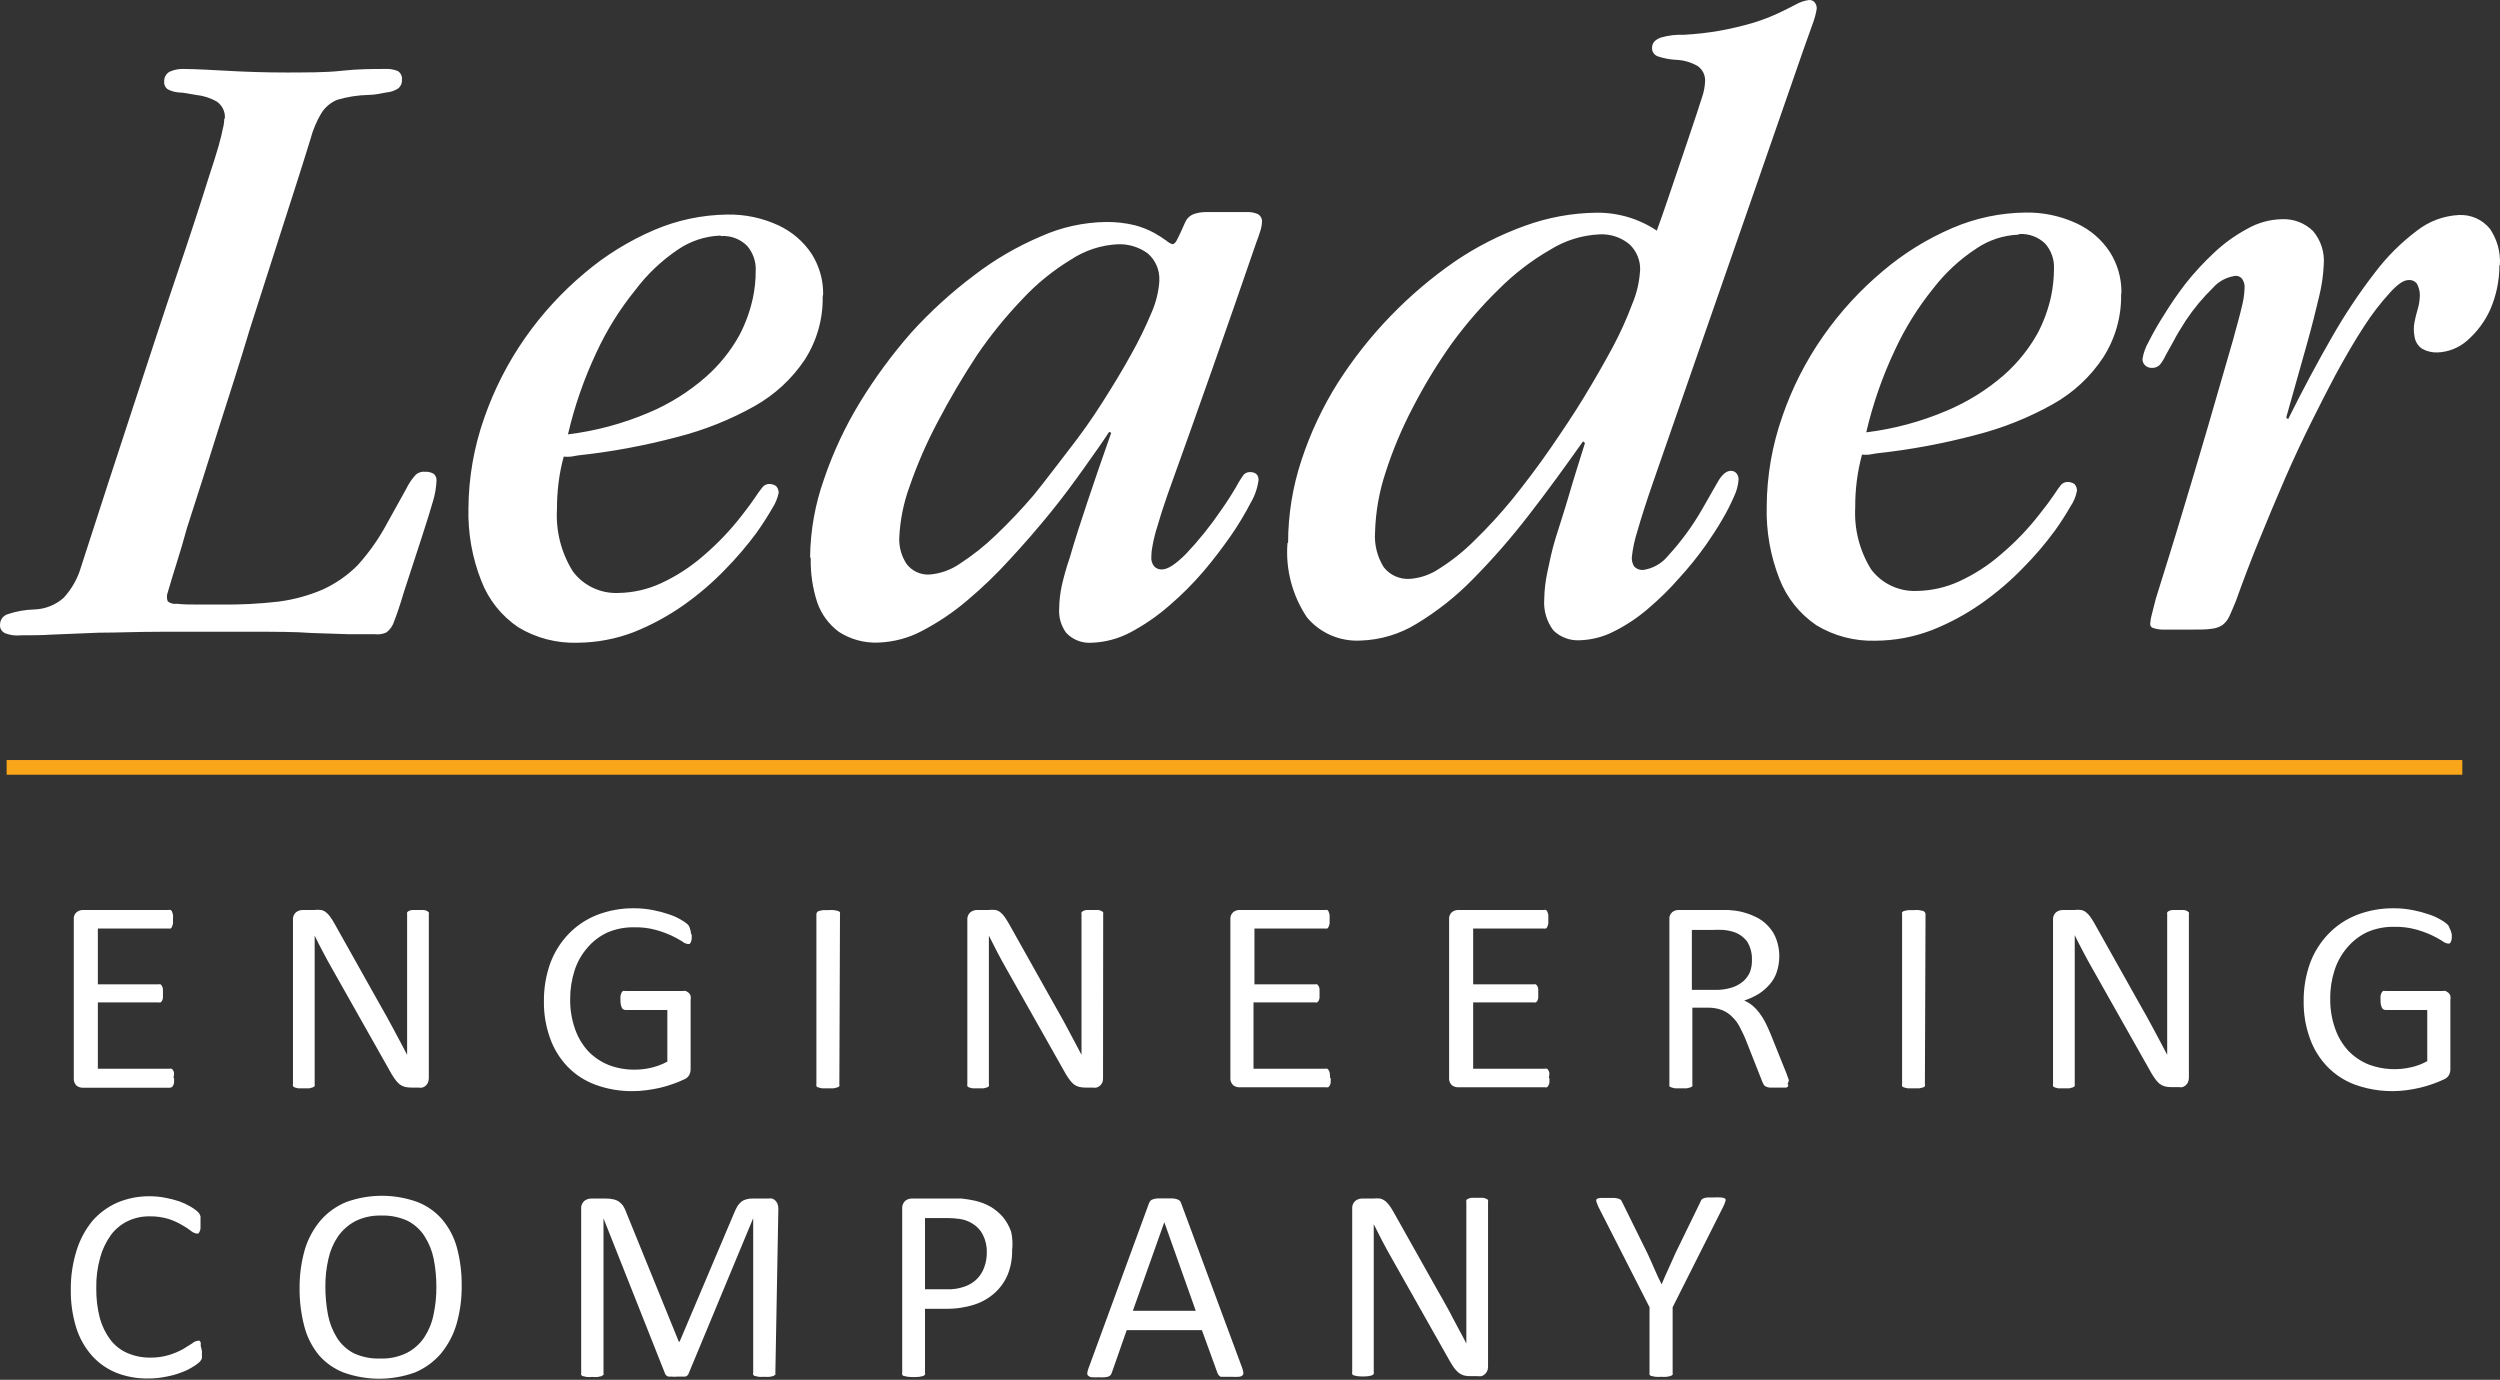 <?xml version="1.0" encoding="UTF-8"?> <svg xmlns="http://www.w3.org/2000/svg" width="520" height="287" viewBox="0 0 520 287" fill="none"><rect x="0" y="0" width="520" height="287" fill="#333333" stroke="none"/><path fill-rule="evenodd" clip-rule="evenodd" d="M519.977 55.11C520.139 52.474 519.428 49.857 517.95 47.651C517.183 46.679 516.186 45.904 515.047 45.395C513.907 44.885 512.659 44.655 511.409 44.726C508.262 44.894 505.245 46.017 502.775 47.941C499.467 50.421 496.528 53.342 494.043 56.621C490.755 60.871 487.771 65.34 485.114 69.996C482.106 75.205 479.042 80.938 475.924 87.197L475.532 86.843C477.135 81.12 478.541 76.169 479.718 71.99C480.896 67.81 481.746 64.37 482.4 61.573C482.942 59.38 483.259 57.14 483.348 54.885C483.524 52.417 482.728 49.977 481.124 48.069C480.272 47.228 479.249 46.574 478.122 46.147C476.995 45.72 475.79 45.532 474.584 45.594C472.024 45.658 469.525 46.367 467.323 47.651C464.818 49.004 462.508 50.68 460.455 52.635C458.321 54.63 456.343 56.779 454.536 59.065C452.953 61.132 451.479 63.279 450.121 65.495C448.931 67.346 447.84 69.256 446.85 71.218C446.243 72.285 445.834 73.45 445.64 74.658C445.628 74.909 445.671 75.16 445.767 75.393C445.863 75.626 446.009 75.836 446.196 76.008C446.39 76.183 446.616 76.319 446.863 76.407C447.11 76.495 447.373 76.534 447.635 76.523C447.941 76.535 448.246 76.481 448.529 76.364C448.812 76.247 449.065 76.071 449.27 75.848C449.749 75.259 450.145 74.611 450.448 73.919L452.116 70.929C452.704 69.739 453.587 68.357 454.634 66.685C456.271 64.223 458.167 61.939 460.292 59.869C461.464 58.528 463.09 57.648 464.87 57.393C465.177 57.355 465.488 57.404 465.766 57.535C466.045 57.666 466.279 57.874 466.44 58.133C466.79 58.69 466.94 59.346 466.865 59.997C466.826 61.08 466.684 62.156 466.44 63.212C466.113 64.531 465.819 65.849 465.426 67.199C465.034 68.549 464.74 69.771 464.445 70.8C462.766 76.651 461.044 82.599 459.278 88.644C457.512 94.688 455.713 100.732 453.882 106.777C452.083 112.821 450.219 118.705 448.42 124.492C448.126 125.713 447.831 126.742 447.602 127.707C447.406 128.367 447.285 129.046 447.243 129.732C447.22 129.931 447.27 130.13 447.384 130.295C447.498 130.461 447.668 130.58 447.864 130.633C448.676 130.891 449.53 131 450.382 130.954C451.658 130.954 453.489 130.954 455.844 130.954C457.577 130.954 458.951 130.954 459.965 130.793C460.78 130.72 461.565 130.456 462.254 130.022C462.874 129.544 463.367 128.926 463.693 128.221C464.053 127.45 464.511 126.357 465.067 125.006C466.538 120.891 468.141 116.647 469.907 112.339C471.673 108.031 473.439 103.755 475.303 99.478C477.167 95.203 478.966 91.409 480.765 87.776C482.563 84.143 484.199 80.992 485.703 78.13C487.796 74.272 489.791 70.832 491.753 67.842C493.338 65.372 495.132 63.038 497.117 60.865C498.687 59.129 499.962 58.261 500.911 58.261C501.25 58.216 501.596 58.261 501.912 58.391C502.228 58.521 502.503 58.731 502.709 59.001C503.119 59.74 503.333 60.57 503.331 61.412C503.311 62.403 503.157 63.387 502.873 64.338C502.611 65.238 502.382 66.106 502.219 66.974C502.026 67.962 502.026 68.976 502.219 69.964C502.281 70.477 502.453 70.972 502.724 71.415C502.994 71.859 503.357 72.24 503.789 72.536C504.782 73.094 505.916 73.361 507.059 73.308C509.312 73.205 511.46 72.342 513.142 70.864C515.194 69.084 516.834 66.891 517.95 64.434C519.226 61.508 519.882 58.358 519.879 55.175L519.977 55.11ZM420.033 48.68C421.027 48.623 422.022 48.774 422.952 49.123C423.882 49.472 424.726 50.012 425.429 50.706C426.681 52.153 427.325 54.016 427.227 55.914C427.221 57.87 427.013 59.819 426.606 61.733C426.022 64.372 425.088 66.923 423.826 69.321C422 72.595 419.622 75.541 416.795 78.034C413.28 81.087 409.295 83.572 404.988 85.396C399.634 87.688 393.973 89.215 388.178 89.93C389.546 84.039 391.541 78.305 394.131 72.826C396.255 68.232 398.946 63.913 402.143 59.965C404.625 56.736 407.643 53.943 411.071 51.702C413.645 49.945 416.673 48.941 419.804 48.809L420.033 48.68ZM441.258 60.769C441.274 57.789 440.423 54.866 438.805 52.345C437.117 49.795 434.738 47.757 431.937 46.462C428.597 44.909 424.936 44.139 421.243 44.211C416.027 44.278 410.879 45.371 406.1 47.426C400.838 49.68 395.953 52.704 391.612 56.396C386.924 60.328 382.779 64.847 379.283 69.835C375.662 74.992 372.789 80.619 370.747 86.554C368.618 92.594 367.514 98.937 367.476 105.33C367.337 110.479 368.237 115.604 370.125 120.409C371.633 124.315 374.314 127.679 377.811 130.054C381.502 132.285 385.777 133.403 390.108 133.269C394.103 133.247 398.06 132.506 401.783 131.083C405.478 129.625 408.98 127.736 412.216 125.456C415.325 123.265 418.216 120.789 420.85 118.062C423.221 115.674 425.407 113.117 427.391 110.41C428.572 108.775 429.663 107.079 430.661 105.33C431.327 104.359 431.783 103.265 432.002 102.115C432.019 101.851 431.981 101.588 431.891 101.339C431.801 101.09 431.661 100.862 431.479 100.668C431.045 100.382 430.53 100.236 430.007 100.25C429.741 100.254 429.48 100.316 429.242 100.433C429.004 100.55 428.796 100.718 428.634 100.925C428.241 101.408 427.751 102.147 427.097 103.112C426.443 104.076 425.56 105.266 424.382 106.745C421.969 109.888 419.216 112.767 416.173 115.329C413.574 117.595 410.655 119.479 407.507 120.923C404.77 122.18 401.795 122.859 398.775 122.916C396.915 123.004 395.063 122.636 393.384 121.845C391.706 121.053 390.254 119.864 389.159 118.383C386.781 114.516 385.641 110.035 385.889 105.523C385.859 101.823 386.332 98.136 387.295 94.559C387.796 94.608 388.299 94.608 388.8 94.559L390.304 94.302C397.273 93.553 404.173 92.274 410.941 90.476C416.571 89.046 421.982 86.883 427.031 84.046C431.23 81.691 434.795 78.384 437.431 74.401C439.958 70.482 441.265 65.923 441.192 61.283L441.258 60.769ZM341.117 56.493C340.958 58.803 340.417 61.073 339.514 63.212C338.347 66.332 336.971 69.371 335.393 72.311C333.66 75.526 331.632 79.063 329.441 82.664C327.25 86.264 324.895 89.769 322.475 93.273C320.055 96.778 317.21 100.572 314.528 103.883C312.07 106.891 309.439 109.757 306.646 112.467C304.446 114.671 301.999 116.623 299.353 118.287C297.533 119.522 295.41 120.255 293.205 120.409C292.17 120.468 291.137 120.276 290.196 119.85C289.255 119.424 288.435 118.777 287.808 117.965C286.46 115.796 285.831 113.268 286.01 110.731C286.128 106.491 286.866 102.29 288.201 98.257C289.714 93.547 291.64 88.975 293.957 84.593C296.328 79.996 299.028 75.569 302.035 71.347C304.981 67.324 308.263 63.549 311.846 60.062C314.994 56.921 318.545 54.197 322.41 51.96C325.5 50.024 329.051 48.916 332.712 48.745C334.989 48.628 337.225 49.376 338.958 50.834C339.68 51.526 340.248 52.357 340.625 53.276C341.002 54.195 341.181 55.181 341.149 56.171L341.117 56.493ZM267.793 112.982C267.37 118.425 268.796 123.853 271.849 128.414C273.19 130.025 274.899 131.301 276.837 132.139C278.775 132.977 280.887 133.353 283.001 133.237C287.114 133.105 291.12 131.908 294.611 129.765C298.887 127.19 302.81 124.089 306.286 120.537C310.428 116.348 314.305 111.913 317.896 107.259C321.723 102.34 325.484 97.164 329.278 91.794L329.67 92.148C328.493 95.974 327.348 99.511 326.4 102.79C325.451 106.069 324.405 109.22 323.587 111.857C322.769 114.493 322.312 116.84 321.854 118.994C321.451 120.866 321.232 122.772 321.2 124.685C321.031 126.982 321.703 129.263 323.096 131.115C323.816 131.825 324.681 132.375 325.634 132.73C326.587 133.085 327.606 133.236 328.623 133.173C331.089 133.093 333.504 132.467 335.688 131.34C338.231 130.069 340.604 128.492 342.752 126.646C345.094 124.668 347.281 122.519 349.293 120.216C351.276 118.046 353.122 115.759 354.82 113.368C356.095 111.535 357.273 109.735 358.286 107.966C359.191 106.43 359.999 104.841 360.707 103.208C361.213 102.134 361.523 100.98 361.622 99.8C361.644 99.355 361.517 98.915 361.263 98.546C361.125 98.349 360.938 98.19 360.721 98.084C360.504 97.977 360.263 97.926 360.02 97.935C359.071 97.935 358.156 98.739 357.305 100.218L354.035 105.941C352.048 109.401 349.679 112.636 346.971 115.586C345.702 117.176 343.867 118.233 341.836 118.544C341.489 118.579 341.138 118.536 340.809 118.419C340.481 118.303 340.183 118.114 339.939 117.869C339.561 117.297 339.378 116.621 339.416 115.94C339.609 114.106 339.993 112.296 340.561 110.538C341.346 107.773 342.425 104.398 343.831 100.347C347.232 90.508 350.699 80.531 354.231 70.414C357.763 60.297 361.284 50.181 364.795 40.064L375.097 10.389C375.881 8.138 376.568 6.273 377.092 4.794C377.45 3.836 377.713 2.845 377.876 1.837C377.907 1.35 377.756 0.87 377.451 0.486C377.308 0.32 377.126 0.19 376.921 0.106C376.717 0.023 376.495 -0.013 376.274 0.004C375.304 0.133 374.371 0.45 373.527 0.936C372.382 1.547 371.303 2.062 370.256 2.576C368.399 3.461 366.474 4.203 364.5 4.794C362.241 5.447 359.948 5.983 357.632 6.402C355.188 6.825 352.72 7.104 350.241 7.238C348.617 7.169 346.993 7.365 345.434 7.817C344.256 8.267 343.668 8.91 343.635 9.842C343.592 10.233 343.681 10.627 343.888 10.964C344.095 11.301 344.408 11.562 344.78 11.707C346.025 12.129 347.323 12.378 348.639 12.446C350.232 12.504 351.785 12.958 353.152 13.764C353.661 14.13 354.066 14.617 354.329 15.18C354.592 15.742 354.705 16.362 354.656 16.98C354.605 18.075 354.396 19.157 354.035 20.195C353.675 21.352 353.283 22.574 352.858 23.828C351.549 27.718 350.241 31.672 348.868 35.659C347.494 39.646 346.153 43.793 344.616 47.973C340.898 45.484 336.49 44.181 331.992 44.243C326.955 44.312 321.967 45.226 317.242 46.944C312.068 48.799 307.155 51.295 302.623 54.371C292.876 61.122 284.594 69.712 278.259 79.641C275.091 84.681 272.554 90.079 270.704 95.717C268.877 101.241 267.939 107.012 267.924 112.821L267.793 112.982ZM241.139 58.551C240.973 60.767 240.432 62.94 239.537 64.981C238.288 67.988 236.857 70.919 235.252 73.758C233.486 76.973 231.524 80.188 229.3 83.692C227.076 87.197 224.852 90.316 222.497 93.338C220.143 96.36 217.625 99.768 215.008 102.983C212.53 105.891 209.899 108.671 207.126 111.31C204.833 113.528 202.324 115.52 199.637 117.258C197.757 118.56 195.553 119.337 193.26 119.508C192.358 119.544 191.461 119.364 190.647 118.983C189.832 118.602 189.123 118.032 188.583 117.322C187.512 115.71 186.975 113.812 187.046 111.889C187.207 108.222 187.935 104.601 189.204 101.15C190.777 96.597 192.702 92.169 194.96 87.904C197.488 83.066 200.26 78.355 203.267 73.79C206.078 69.674 209.228 65.792 212.686 62.184C215.635 59.02 219.013 56.272 222.726 54.017C225.636 52.084 229.03 50.971 232.538 50.802C234.757 50.729 236.936 51.397 238.719 52.699C239.519 53.39 240.152 54.248 240.571 55.21C240.99 56.173 241.184 57.215 241.139 58.261V58.551ZM168.633 116.197C168.571 119.271 169.024 122.334 169.974 125.263C170.808 127.705 172.369 129.845 174.455 131.404C176.881 132.987 179.754 133.775 182.663 133.655C185.818 133.551 188.906 132.737 191.69 131.276C195.037 129.537 198.174 127.434 201.043 125.006C204.263 122.31 207.29 119.399 210.102 116.293C213.079 113.078 215.858 109.863 218.475 106.648C221.091 103.433 223.446 100.218 225.506 97.324C227.567 94.431 229.365 91.891 230.706 89.833L231.131 90.026C229.3 95.202 227.665 99.961 226.226 104.269C224.787 108.577 223.511 112.5 222.497 116.036C221.85 117.914 221.304 119.824 220.862 121.759C220.516 123.355 220.329 124.981 220.306 126.614C220.19 128.388 220.698 130.148 221.745 131.597C222.417 132.325 223.25 132.893 224.18 133.255C225.11 133.617 226.112 133.765 227.109 133.687C229.937 133.58 232.702 132.832 235.187 131.501C238.063 129.963 240.751 128.108 243.199 125.971C245.773 123.768 248.168 121.371 250.362 118.801C252.389 116.422 254.254 113.946 255.987 111.471C257.519 109.267 258.906 106.969 260.14 104.591C261 103.138 261.556 101.531 261.776 99.864C261.776 98.739 261.154 98.192 259.977 98.192C259.693 98.188 259.413 98.253 259.162 98.382C258.91 98.512 258.696 98.701 258.538 98.932C257.97 99.745 257.456 100.593 257.001 101.472C256.314 102.661 255.333 104.205 253.959 106.166C251.78 109.376 249.341 112.408 246.666 115.232C244.54 117.354 242.905 118.447 241.662 118.447C241.372 118.456 241.083 118.407 240.813 118.302C240.543 118.197 240.298 118.038 240.092 117.837C239.635 117.274 239.413 116.561 239.471 115.843C239.479 115.044 239.567 114.247 239.733 113.464C239.979 112.104 240.318 110.761 240.747 109.445C241.237 107.709 241.924 105.523 242.872 102.822C245.979 94.174 249.119 85.397 252.226 76.555C255.333 67.713 258.374 59.001 261.318 50.416C261.612 49.645 261.906 48.873 262.135 48.069C262.34 47.456 262.461 46.818 262.495 46.172C262.524 45.837 262.453 45.499 262.29 45.203C262.128 44.906 261.881 44.662 261.579 44.501C260.855 44.205 260.073 44.073 259.29 44.115H250.689C249.756 44.118 248.833 44.304 247.974 44.661C247.286 45.024 246.752 45.617 246.47 46.333L245.62 48.23C245.292 48.905 245.031 49.484 244.737 50.031C244.442 50.577 244.148 50.77 243.886 50.802C243.412 50.649 242.977 50.397 242.611 50.063C241.803 49.48 240.962 48.944 240.092 48.455C238.812 47.759 237.45 47.219 236.037 46.848C234.079 46.375 232.068 46.149 230.052 46.172C225.377 46.239 220.767 47.257 216.513 49.163C211.548 51.271 206.877 53.994 202.613 57.264C197.878 60.824 193.498 64.818 189.531 69.192C185.58 73.701 182.024 78.53 178.902 83.628C175.805 88.7 173.283 94.091 171.38 99.704C169.547 104.875 168.575 110.303 168.502 115.779L168.633 116.197ZM149.992 49.098C150.986 49.035 151.983 49.183 152.915 49.532C153.846 49.882 154.689 50.425 155.388 51.124C156.641 52.571 157.284 54.434 157.187 56.332C157.196 58.288 156.988 60.24 156.565 62.151C155.982 64.79 155.047 67.341 153.785 69.739C151.97 73.02 149.591 75.968 146.754 78.452C143.257 81.512 139.282 83.998 134.98 85.814C129.614 88.106 123.943 89.632 118.137 90.348C119.505 84.457 121.5 78.724 124.09 73.243C126.214 68.65 128.905 64.331 132.102 60.383C134.573 57.081 137.591 54.212 141.031 51.895C143.614 50.133 146.654 49.13 149.795 49.002L149.992 49.098ZM171.217 61.187C171.243 58.21 170.403 55.287 168.797 52.763C167.099 50.22 164.723 48.185 161.929 46.88C158.578 45.324 154.906 44.553 151.202 44.629C145.987 44.701 140.839 45.794 136.06 47.844C130.797 50.098 125.912 53.122 121.571 56.814C116.883 60.746 112.738 65.264 109.242 70.254C105.632 75.416 102.76 81.041 100.706 86.972C98.578 93.012 97.473 99.355 97.436 105.748C97.307 110.899 98.218 116.024 100.117 120.827C101.614 124.739 104.297 128.106 107.803 130.472C111.492 132.707 115.769 133.825 120.1 133.687C124.094 133.661 128.051 132.92 131.775 131.501C135.456 130.035 138.947 128.147 142.175 125.874C145.284 123.683 148.175 121.207 150.809 118.48C153.169 116.083 155.355 113.526 157.35 110.828C158.691 108.931 159.77 107.227 160.621 105.748C161.257 104.763 161.711 103.674 161.962 102.533C161.972 102.267 161.928 102.003 161.832 101.754C161.737 101.506 161.592 101.279 161.405 101.086C160.973 100.796 160.457 100.649 159.934 100.668C159.674 100.676 159.418 100.741 159.186 100.858C158.955 100.975 158.752 101.14 158.593 101.343C158.03 102.044 157.506 102.773 157.023 103.529C156.402 104.462 155.486 105.684 154.341 107.163C151.919 110.299 149.168 113.176 146.133 115.747C143.517 118.008 140.588 119.891 137.433 121.341C134.696 122.598 131.721 123.277 128.701 123.334C126.846 123.426 124.997 123.059 123.323 122.267C121.649 121.475 120.204 120.283 119.119 118.801C116.728 114.939 115.588 110.454 115.848 105.941C115.841 104.103 115.95 102.267 116.175 100.443C116.402 98.598 116.762 96.772 117.254 94.977C117.755 95.024 118.259 95.024 118.759 94.977L120.263 94.72C127.222 93.972 134.11 92.692 140.867 90.894C146.498 89.464 151.909 87.301 156.958 84.464C161.159 82.101 164.734 78.796 167.39 74.819C169.907 70.897 171.203 66.338 171.119 61.701L171.217 61.187ZM46.645 24.76C46.632 25.434 46.533 26.104 46.351 26.753C46.188 27.622 45.893 28.875 45.435 30.483C44.978 32.09 44.291 34.212 43.408 36.913C41.74 42.25 39.581 48.905 36.867 56.879C34.152 64.852 31.209 73.951 27.84 84.175C24.472 94.399 20.809 105.684 16.852 117.933C16.163 120.323 14.921 122.524 13.222 124.363C11.518 125.864 9.327 126.719 7.04 126.775C5.202 126.827 3.383 127.152 1.644 127.739C1.167 127.879 0.749 128.168 0.454 128.563C0.159 128.957 0.002 129.436 0.009 129.925C-0.029 130.299 0.055 130.675 0.249 130.999C0.443 131.323 0.737 131.577 1.088 131.726C2.128 132.123 3.25 132.266 4.359 132.144C6.255 132.144 8.545 132.144 11.128 131.983L20.613 131.597C24.276 131.597 28.691 131.404 33.694 131.404C41.086 131.404 47.267 131.404 52.303 131.404C57.34 131.404 61.461 131.404 64.731 131.661L72.711 131.919C74.771 131.919 76.537 131.919 77.976 131.919C78.804 132.019 79.644 131.885 80.397 131.533C81.166 130.934 81.727 130.113 81.999 129.186C82.49 127.932 83.176 125.971 83.994 123.206C85.531 118.544 86.774 114.654 87.788 111.567C88.802 108.481 89.554 106.005 90.077 104.205C90.488 102.823 90.729 101.398 90.796 99.961C90.815 99.696 90.771 99.431 90.669 99.186C90.567 98.941 90.409 98.722 90.208 98.546C89.662 98.24 89.037 98.095 88.409 98.128C88.07 98.093 87.726 98.126 87.4 98.226C87.074 98.325 86.772 98.489 86.512 98.707C85.689 99.599 85.006 100.607 84.485 101.697L80.593 108.706C78.897 111.919 76.799 114.911 74.346 117.612C72.261 119.695 69.814 121.394 67.118 122.627C64.19 123.883 61.096 124.727 57.928 125.135C53.978 125.59 50.002 125.794 46.024 125.746H41.413C39.843 125.746 38.142 125.746 36.801 125.585C36.468 125.635 36.129 125.618 35.803 125.535C35.477 125.452 35.171 125.305 34.905 125.103C34.653 124.483 34.653 123.793 34.905 123.174C35.428 121.373 36.049 119.316 36.769 117.033C37.488 114.75 38.208 112.339 38.895 109.799C41.075 103.069 43.255 96.221 45.435 89.254C47.659 82.278 49.916 75.333 51.976 68.421L58.517 48.005C60.643 41.382 62.671 35.145 64.568 28.972C65.061 27.077 65.82 25.259 66.824 23.57C67.591 22.326 68.734 21.348 70.095 20.773C72.208 20.146 74.396 19.8 76.603 19.745C78.075 19.745 79.35 19.391 80.364 19.23C81.224 19.157 82.054 18.881 82.784 18.426C83.061 18.209 83.28 17.928 83.422 17.609C83.565 17.29 83.626 16.942 83.602 16.594C83.65 16.237 83.592 15.874 83.436 15.549C83.279 15.224 83.03 14.95 82.719 14.761C81.859 14.418 80.93 14.275 80.004 14.343C77.486 14.343 74.444 14.343 70.978 14.729C67.511 15.115 63.717 15.051 59.793 15.083C54.887 15.083 50.766 14.922 47.332 14.729C43.898 14.536 40.791 14.375 38.339 14.343C37.281 14.289 36.226 14.487 35.264 14.922C34.908 15.127 34.616 15.425 34.42 15.782C34.224 16.139 34.132 16.542 34.152 16.948C34.12 17.262 34.173 17.578 34.305 17.866C34.437 18.154 34.644 18.403 34.905 18.587C35.616 18.95 36.395 19.169 37.194 19.23C38.142 19.23 39.352 19.52 40.759 19.745C42.267 19.895 43.727 20.355 45.043 21.095C45.612 21.477 46.072 21.998 46.375 22.606C46.679 23.215 46.817 23.89 46.776 24.567L46.645 24.76Z" fill="white"></path><path fill-rule="evenodd" clip-rule="evenodd" d="M161.276 285.535C161.314 285.661 161.314 285.795 161.276 285.921C161.276 285.921 161.047 286.114 160.884 286.21L160.131 286.371C159.74 286.408 159.346 286.408 158.954 286.371C158.573 286.407 158.19 286.407 157.809 286.371L157.057 286.21C156.861 286.21 156.73 286.05 156.665 285.921C156.614 285.797 156.614 285.659 156.665 285.535V253.384L143.223 285.728C143.179 285.863 143.1 285.985 142.994 286.082C142.863 286.2 142.706 286.287 142.536 286.339H141.817H140.803C140.455 286.375 140.104 286.375 139.756 286.339H139.037C138.867 286.287 138.711 286.2 138.579 286.082C138.475 285.997 138.396 285.886 138.35 285.76L125.53 253.417V285.567C125.568 285.693 125.568 285.827 125.53 285.953C125.53 285.953 125.301 286.146 125.105 286.243L124.353 286.403C123.961 286.441 123.567 286.441 123.175 286.403C122.784 286.44 122.39 286.44 121.998 286.403L121.278 286.243C121.082 286.243 120.951 286.082 120.886 285.953C120.848 285.827 120.848 285.693 120.886 285.567V251.52C120.848 251.208 120.884 250.891 120.992 250.596C121.1 250.3 121.276 250.033 121.507 249.816C121.91 249.482 122.42 249.3 122.946 249.301H125.988C126.527 249.284 127.066 249.339 127.59 249.462C128.041 249.551 128.466 249.737 128.833 250.009C129.176 250.262 129.465 250.578 129.683 250.941C129.943 251.366 130.151 251.819 130.305 252.291L141.195 279.073H141.359L152.675 252.356C152.878 251.862 153.108 251.379 153.362 250.909C153.602 250.553 153.888 250.229 154.212 249.944C154.511 249.714 154.856 249.55 155.226 249.462C155.638 249.337 156.07 249.282 156.501 249.301H159.772C160.042 249.255 160.319 249.255 160.589 249.301C160.832 249.383 161.055 249.515 161.243 249.687C161.443 249.878 161.599 250.108 161.701 250.362C161.839 250.688 161.905 251.038 161.897 251.391L161.276 285.535ZM90.765 267.692C90.772 265.728 90.586 263.768 90.209 261.84C89.873 260.175 89.23 258.584 88.312 257.146C87.449 255.783 86.229 254.673 84.78 253.931C83.074 253.146 81.202 252.771 79.319 252.838C77.425 252.772 75.545 253.181 73.857 254.027C72.416 254.805 71.183 255.906 70.26 257.243C69.313 258.661 68.647 260.243 68.297 261.904C67.874 263.751 67.665 265.638 67.676 267.531C67.666 269.548 67.852 271.561 68.232 273.543C68.56 275.215 69.191 276.816 70.096 278.269C70.955 279.624 72.162 280.733 73.595 281.484C75.324 282.272 77.218 282.647 79.122 282.577C81.037 282.643 82.938 282.234 84.649 281.388C86.104 280.63 87.341 279.524 88.247 278.173C89.189 276.732 89.844 275.128 90.177 273.447C90.583 271.555 90.78 269.625 90.765 267.692ZM96.031 267.37C96.067 270.097 95.704 272.815 94.951 275.44C94.293 277.682 93.181 279.771 91.681 281.581C90.224 283.269 88.388 284.601 86.317 285.471C81.514 287.208 76.24 287.208 71.437 285.471C69.464 284.696 67.713 283.46 66.335 281.87C64.917 280.142 63.892 278.136 63.326 275.986C62.623 273.342 62.282 270.617 62.312 267.884C62.296 265.201 62.659 262.528 63.392 259.943C64.051 257.721 65.164 255.653 66.662 253.867C68.124 252.178 69.974 250.856 72.058 250.009C76.82 248.295 82.046 248.295 86.808 250.009C88.793 250.779 90.555 252.015 91.943 253.609C93.38 255.31 94.429 257.295 95.017 259.429C95.709 261.998 96.05 264.647 96.031 267.306V267.37ZM42.003 281.034C42.021 281.302 42.021 281.57 42.003 281.838C42.023 282.041 42.023 282.246 42.003 282.449C41.972 282.611 41.905 282.765 41.806 282.899C41.709 283.084 41.576 283.247 41.414 283.381C41.04 283.708 40.635 283.999 40.204 284.249C39.476 284.718 38.697 285.106 37.882 285.407C36.825 285.822 35.73 286.134 34.611 286.339C33.332 286.606 32.027 286.735 30.72 286.725C28.481 286.751 26.259 286.347 24.179 285.535C22.25 284.745 20.528 283.536 19.142 281.999C17.656 280.314 16.542 278.343 15.872 276.211C15.075 273.638 14.689 270.96 14.727 268.27C14.694 265.492 15.102 262.726 15.937 260.072C16.623 257.85 17.733 255.777 19.208 253.963C20.632 252.325 22.408 251.019 24.408 250.137C26.537 249.245 28.831 248.796 31.145 248.819C32.243 248.819 33.339 248.927 34.415 249.141C35.391 249.322 36.352 249.569 37.293 249.88C38.086 250.169 38.851 250.524 39.583 250.941C40.089 251.234 40.57 251.568 41.022 251.938C41.202 252.116 41.366 252.31 41.512 252.516L41.708 252.999C41.708 253.159 41.708 253.384 41.708 253.642C41.728 253.931 41.728 254.221 41.708 254.51C41.728 254.842 41.728 255.174 41.708 255.506C41.682 255.741 41.616 255.969 41.512 256.182C41.452 256.326 41.363 256.457 41.251 256.567C41.123 256.605 40.986 256.605 40.858 256.567C40.433 256.492 40.037 256.303 39.713 256.021C39.129 255.562 38.505 255.153 37.849 254.799C36.973 254.281 36.04 253.861 35.069 253.545C33.788 253.159 32.452 252.974 31.112 252.999C29.538 252.974 27.98 253.315 26.566 253.995C25.175 254.661 23.973 255.656 23.067 256.889C22.05 258.301 21.297 259.879 20.843 261.551C20.252 263.643 19.977 265.81 20.025 267.981C20 270.083 20.253 272.18 20.778 274.218C21.231 275.84 21.985 277.366 23.001 278.719C23.92 279.913 25.137 280.855 26.534 281.452C28.03 282.088 29.646 282.405 31.276 282.384C32.594 282.402 33.907 282.218 35.167 281.838C36.153 281.534 37.106 281.135 38.013 280.648L39.975 279.427C40.297 279.124 40.71 278.932 41.152 278.88C41.27 278.847 41.395 278.847 41.512 278.88C41.622 278.974 41.701 279.097 41.741 279.234C41.772 279.458 41.772 279.685 41.741 279.909C41.85 280.279 41.938 280.654 42.003 281.034ZM509.971 194.227C509.99 194.537 509.99 194.849 509.971 195.159C509.947 195.391 509.892 195.618 509.807 195.835C509.745 195.995 509.644 196.139 509.513 196.252H509.12C508.694 196.18 508.297 195.991 507.976 195.706C507.267 195.271 506.536 194.874 505.784 194.516C504.729 194.034 503.635 193.636 502.514 193.327C501.045 192.927 499.524 192.743 498.001 192.78C496.078 192.736 494.168 193.109 492.408 193.873C490.789 194.629 489.36 195.727 488.222 197.088C487.047 198.458 486.158 200.042 485.606 201.75C484.977 203.66 484.668 205.658 484.69 207.666C484.649 209.798 484.992 211.921 485.704 213.935C486.287 215.648 487.222 217.224 488.451 218.565C489.647 219.803 491.096 220.778 492.703 221.427C495.544 222.488 498.645 222.678 501.598 221.973C502.743 221.71 503.845 221.288 504.869 220.719V210.077H496.169C496.007 210.071 495.85 210.019 495.717 209.928C495.583 209.837 495.479 209.71 495.417 209.563C495.215 209.085 495.126 208.568 495.156 208.052C495.134 207.752 495.134 207.451 495.156 207.152C495.187 206.929 495.253 206.712 495.352 206.509C495.434 206.36 495.545 206.229 495.679 206.123C495.818 206.083 495.965 206.083 496.104 206.123H508.041C508.258 206.092 508.478 206.092 508.695 206.123L509.251 206.476C509.448 206.65 509.595 206.872 509.676 207.119C509.729 207.417 509.729 207.722 509.676 208.02V222.295C509.698 222.728 509.608 223.159 509.415 223.549C509.189 223.991 508.804 224.334 508.335 224.513C507.622 224.851 506.89 225.151 506.144 225.413C505.235 225.745 504.307 226.024 503.364 226.249C502.425 226.467 501.476 226.639 500.519 226.764C496.911 227.236 493.241 226.839 489.825 225.606C487.628 224.788 485.649 223.491 484.036 221.812C482.429 220.122 481.204 218.117 480.438 215.929C479.558 213.472 479.126 210.882 479.163 208.277C479.132 205.562 479.585 202.864 480.504 200.304C481.345 198.043 482.647 195.975 484.33 194.227C485.985 192.521 487.992 191.183 490.217 190.305C492.644 189.37 495.231 188.9 497.837 188.922C499.199 188.914 500.558 189.043 501.893 189.308C503.002 189.521 504.095 189.811 505.163 190.176C506.019 190.452 506.841 190.818 507.616 191.269C508.109 191.526 508.57 191.839 508.989 192.202C509.247 192.434 509.43 192.736 509.513 193.07C509.735 193.46 509.889 193.883 509.971 194.323V194.227ZM455.289 224.127C455.296 224.469 455.229 224.809 455.093 225.124C454.978 225.37 454.81 225.589 454.602 225.767C454.411 225.928 454.188 226.048 453.948 226.121C453.688 226.167 453.422 226.167 453.163 226.121H451.593C451.141 226.123 450.691 226.069 450.252 225.96C449.861 225.845 449.495 225.66 449.173 225.413C448.788 225.07 448.447 224.681 448.159 224.256C447.748 223.67 447.376 223.058 447.047 222.423L435.175 201.397C434.554 200.304 433.933 199.178 433.311 197.989C432.69 196.799 432.069 195.642 431.545 194.516C431.545 195.867 431.545 197.281 431.545 198.696C431.545 200.111 431.545 201.557 431.545 202.972V225.51C431.579 225.636 431.579 225.769 431.545 225.896C431.439 226.035 431.29 226.136 431.12 226.185L430.401 226.378H429.256H428.111L427.392 226.185C427.314 226.165 427.242 226.129 427.18 226.079C427.118 226.029 427.067 225.966 427.032 225.896C426.984 225.771 426.984 225.634 427.032 225.51V191.398C426.997 191.096 427.035 190.79 427.143 190.505C427.251 190.22 427.426 189.964 427.653 189.758C428.057 189.452 428.55 189.283 429.06 189.276H431.447C431.914 189.217 432.387 189.217 432.853 189.276C433.225 189.339 433.574 189.494 433.867 189.726C434.209 189.989 434.507 190.304 434.75 190.658C435.088 191.12 435.394 191.603 435.666 192.105L444.791 208.373C445.346 209.338 445.902 210.302 446.426 211.267L447.93 214.032L449.369 216.733L450.776 219.401C450.776 217.89 450.776 216.347 450.776 214.707C450.776 213.067 450.776 211.492 450.776 210.013V190.144C450.73 190.03 450.73 189.904 450.776 189.79C450.868 189.645 451.006 189.532 451.168 189.469C451.392 189.358 451.637 189.293 451.887 189.276H453.065H454.177C454.427 189.293 454.672 189.358 454.896 189.469C455.047 189.549 455.181 189.659 455.289 189.79C455.322 189.906 455.322 190.028 455.289 190.144V224.127ZM400.378 225.51C400.425 225.645 400.425 225.792 400.378 225.928C400.279 226.053 400.141 226.143 399.985 226.185L399.201 226.378H398.023H396.813L396.028 226.185C395.873 226.143 395.735 226.053 395.636 225.928C395.588 225.792 395.588 225.645 395.636 225.51V190.144C395.593 190.019 395.593 189.883 395.636 189.758C395.748 189.611 395.911 189.508 396.094 189.469L396.879 189.308H398.023C398.415 189.27 398.809 189.27 399.201 189.308L399.985 189.469C400.133 189.515 400.262 189.604 400.355 189.725C400.449 189.846 400.503 189.992 400.509 190.144L400.378 225.51ZM364.403 199.532C364.43 198.244 364.09 196.975 363.422 195.867C362.625 194.791 361.466 194.028 360.151 193.713C359.615 193.574 359.068 193.477 358.516 193.423C357.721 193.383 356.924 193.383 356.129 193.423H351.91V205.898H356.783C357.947 205.921 359.106 205.758 360.217 205.415C361.096 205.141 361.908 204.692 362.604 204.097C363.222 203.56 363.703 202.889 364.011 202.136C364.305 201.3 364.438 200.416 364.403 199.532ZM371.925 225.51C371.958 225.647 371.958 225.79 371.925 225.928C371.835 226.055 371.71 226.155 371.565 226.217H370.748H369.341H368.099C367.838 226.199 367.583 226.134 367.346 226.024C367.162 225.953 367.003 225.83 366.889 225.67C366.777 225.484 366.679 225.291 366.594 225.092L363.16 216.379C362.768 215.382 362.31 214.482 361.885 213.646C361.492 212.854 360.961 212.136 360.315 211.524C359.731 210.908 359.016 210.425 358.222 210.109C357.283 209.755 356.284 209.58 355.278 209.595H352.008V225.51C352.041 225.647 352.041 225.79 352.008 225.928C351.889 226.046 351.744 226.134 351.583 226.185L350.831 226.378H349.621H348.41L347.658 226.185C347.498 226.134 347.352 226.046 347.233 225.928C347.2 225.79 347.2 225.647 347.233 225.51V191.269C347.199 190.984 347.235 190.696 347.337 190.427C347.44 190.159 347.606 189.918 347.822 189.726C348.184 189.441 348.633 189.283 349.097 189.276H357.077H359.465L361.133 189.437C362.47 189.648 363.77 190.049 364.992 190.626C366.065 191.097 367.024 191.788 367.804 192.652C368.567 193.454 369.147 194.408 369.505 195.449C369.909 196.574 370.108 197.76 370.094 198.953C370.086 200.045 369.91 201.129 369.57 202.168C369.265 203.116 368.764 203.992 368.099 204.74C367.439 205.511 366.667 206.183 365.809 206.734C364.861 207.302 363.852 207.766 362.8 208.116C363.414 208.377 363.987 208.724 364.501 209.145C365.026 209.583 365.498 210.079 365.907 210.624C366.377 211.242 366.793 211.898 367.15 212.585C367.543 213.325 367.902 214.161 368.295 215.093L371.565 223.227L372.089 224.674C372.03 224.964 371.931 225.246 371.794 225.51H371.925ZM322.28 224.224C322.299 224.523 322.299 224.824 322.28 225.124C322.264 225.35 322.197 225.57 322.083 225.767C322.01 225.921 321.897 226.054 321.756 226.153C321.617 226.186 321.471 226.186 321.331 226.153H303.278C302.818 226.158 302.369 226.01 302.003 225.735C301.79 225.533 301.627 225.286 301.525 225.013C301.423 224.741 301.385 224.449 301.414 224.159V191.269C301.38 190.984 301.416 190.696 301.518 190.427C301.621 190.159 301.787 189.918 302.003 189.726C302.365 189.441 302.814 189.283 303.278 189.276H321.135C321.273 189.234 321.422 189.234 321.56 189.276C321.691 189.363 321.793 189.486 321.854 189.629C321.933 189.84 321.999 190.054 322.051 190.272C322.071 190.594 322.071 190.916 322.051 191.237C322.07 191.537 322.07 191.837 322.051 192.137C322 192.345 321.934 192.549 321.854 192.748C321.792 192.9 321.691 193.033 321.56 193.134C321.42 193.163 321.275 193.163 321.135 193.134H306.418V204.74H319.042C319.168 204.693 319.308 204.693 319.434 204.74C319.568 204.834 319.679 204.954 319.761 205.094C319.87 205.293 319.937 205.512 319.958 205.737C319.977 206.047 319.977 206.359 319.958 206.669C319.976 206.969 319.976 207.27 319.958 207.57C319.927 207.783 319.861 207.989 319.761 208.18C319.688 208.317 319.574 208.429 319.434 208.502C319.306 208.535 319.171 208.535 319.042 208.502H306.418V222.295H321.331C321.469 222.248 321.619 222.248 321.756 222.295C321.897 222.38 322.01 222.503 322.083 222.648C322.192 222.836 322.259 223.044 322.28 223.259C322.257 223.583 322.213 223.905 322.149 224.224H322.28ZM276.787 224.224C276.807 224.523 276.807 224.824 276.787 225.124C276.772 225.35 276.705 225.57 276.591 225.767C276.518 225.921 276.405 226.054 276.264 226.153C276.124 226.186 275.979 226.186 275.839 226.153H257.786C257.325 226.158 256.876 226.01 256.511 225.735C256.298 225.533 256.135 225.286 256.033 225.013C255.931 224.741 255.893 224.449 255.922 224.159V191.269C255.888 190.984 255.924 190.696 256.026 190.427C256.129 190.159 256.295 189.918 256.511 189.726C256.873 189.441 257.322 189.283 257.786 189.276H275.643C275.781 189.234 275.929 189.234 276.068 189.276C276.199 189.363 276.301 189.486 276.362 189.629C276.441 189.84 276.507 190.054 276.559 190.272C276.579 190.594 276.579 190.916 276.559 191.237C276.578 191.537 276.578 191.837 276.559 192.137C276.508 192.345 276.442 192.549 276.362 192.748C276.3 192.9 276.199 193.033 276.068 193.134C275.928 193.163 275.783 193.163 275.643 193.134H260.926V204.74H273.55C273.688 204.698 273.836 204.698 273.975 204.74L274.269 205.094C274.378 205.293 274.445 205.512 274.465 205.737C274.485 206.047 274.485 206.359 274.465 206.669C274.484 206.969 274.484 207.27 274.465 207.57C274.435 207.783 274.369 207.989 274.269 208.18C274.188 208.301 274.089 208.41 273.975 208.502C273.835 208.531 273.69 208.531 273.55 208.502H260.73V222.295H275.643C275.781 222.248 275.93 222.248 276.068 222.295C276.209 222.38 276.322 222.503 276.395 222.648C276.504 222.836 276.571 223.044 276.591 223.259C276.634 223.579 276.656 223.901 276.657 224.224H276.787ZM229.431 224.224C229.449 224.564 229.393 224.903 229.268 225.22C229.141 225.468 228.963 225.687 228.745 225.863C228.546 226.031 228.311 226.152 228.058 226.217C227.81 226.266 227.554 226.266 227.306 226.217H225.703C225.262 226.217 224.822 226.163 224.395 226.056C224.004 225.942 223.638 225.757 223.316 225.51C222.93 225.167 222.59 224.778 222.302 224.352C221.89 223.766 221.519 223.154 221.19 222.52L209.318 201.493C208.697 200.4 208.075 199.275 207.454 198.085C206.833 196.896 206.244 195.738 205.688 194.613C205.688 195.963 205.688 197.378 205.688 198.792C205.688 200.207 205.688 201.654 205.688 203.068V225.51C205.736 225.634 205.736 225.771 205.688 225.896C205.646 225.967 205.589 226.03 205.522 226.08C205.455 226.13 205.377 226.165 205.296 226.185L204.576 226.378H203.431H202.287L201.567 226.185C201.415 226.135 201.287 226.032 201.207 225.896C201.16 225.771 201.16 225.634 201.207 225.51V191.398C201.172 191.096 201.21 190.79 201.318 190.505C201.426 190.22 201.601 189.964 201.829 189.758C202.23 189.448 202.725 189.278 203.235 189.276H205.623C206.089 189.217 206.562 189.217 207.029 189.276C207.4 189.339 207.749 189.494 208.043 189.726C208.377 189.998 208.673 190.311 208.926 190.658C209.187 191.044 209.514 191.526 209.841 192.105L218.966 208.373C219.522 209.338 220.078 210.302 220.601 211.267C221.124 212.231 221.648 213.132 222.106 214.032L223.545 216.733L224.951 219.401C224.951 217.89 224.951 216.347 224.951 214.707V190.144C224.917 190.028 224.917 189.906 224.951 189.79C225.043 189.645 225.181 189.532 225.343 189.469C225.568 189.358 225.812 189.293 226.063 189.276H227.24H228.352C228.603 189.293 228.847 189.358 229.072 189.469C229.234 189.532 229.372 189.645 229.464 189.79C229.498 189.906 229.498 190.028 229.464 190.144L229.431 224.224ZM174.586 225.51C174.619 225.647 174.619 225.79 174.586 225.928C174.467 226.046 174.322 226.134 174.161 226.185L173.376 226.378H172.199H170.988L170.204 226.185C170.048 226.143 169.911 226.053 169.811 225.928C169.778 225.79 169.778 225.647 169.811 225.51V190.144C169.816 189.982 169.877 189.827 169.984 189.704C170.091 189.581 170.238 189.498 170.4 189.469L171.152 189.308H172.329C172.721 189.27 173.115 189.27 173.507 189.308L174.292 189.469C174.461 189.517 174.611 189.619 174.717 189.758C174.746 189.885 174.746 190.017 174.717 190.144L174.586 225.51ZM143.877 194.323C143.896 194.634 143.896 194.945 143.877 195.256C143.853 195.487 143.798 195.714 143.713 195.931C143.651 196.092 143.55 196.235 143.419 196.349H143.026C142.6 196.277 142.203 196.087 141.882 195.802C141.173 195.368 140.442 194.971 139.69 194.613C138.634 194.131 137.541 193.733 136.42 193.423C134.951 193.024 133.43 192.84 131.907 192.877C129.984 192.841 128.077 193.214 126.314 193.97C124.695 194.725 123.266 195.823 122.128 197.185C120.953 198.555 120.064 200.139 119.512 201.847C118.898 203.761 118.59 205.756 118.596 207.763C118.555 209.895 118.898 212.017 119.61 214.032C120.193 215.744 121.128 217.32 122.357 218.662C123.553 219.899 125.002 220.874 126.609 221.523C128.328 222.182 130.16 222.509 132.005 222.488C133.195 222.488 134.381 222.347 135.537 222.07C136.679 221.796 137.779 221.374 138.807 220.816V210.077H130.075C129.913 210.071 129.756 210.019 129.623 209.928C129.489 209.837 129.385 209.71 129.323 209.563C129.121 209.085 129.032 208.568 129.061 208.052C129.04 207.752 129.04 207.451 129.061 207.152C129.108 206.932 129.174 206.717 129.258 206.509C129.329 206.353 129.442 206.22 129.585 206.123C129.723 206.083 129.871 206.083 130.01 206.123H142.012C142.229 206.092 142.45 206.092 142.667 206.123L143.222 206.476C143.419 206.65 143.566 206.872 143.648 207.119C143.7 207.417 143.7 207.722 143.648 208.02V222.295C143.669 222.728 143.579 223.159 143.386 223.549C143.16 223.991 142.776 224.334 142.307 224.513C141.593 224.851 140.862 225.151 140.116 225.413C139.208 225.75 138.279 226.029 137.336 226.249C136.386 226.47 135.426 226.642 134.458 226.764C133.504 226.892 132.542 226.956 131.58 226.957C128.923 226.981 126.284 226.523 123.796 225.606C121.599 224.788 119.62 223.491 118.007 221.812C116.401 220.122 115.175 218.117 114.41 215.929C113.529 213.472 113.097 210.882 113.134 208.277C113.103 205.562 113.557 202.864 114.475 200.304C115.316 198.043 116.618 195.975 118.302 194.227C119.956 192.521 121.964 191.183 124.188 190.305C126.615 189.37 129.202 188.9 131.809 188.922C133.17 188.914 134.529 189.043 135.864 189.308C136.974 189.521 138.067 189.811 139.134 190.176C139.99 190.452 140.812 190.818 141.587 191.269C142.076 191.534 142.536 191.847 142.961 192.202C143.219 192.434 143.401 192.736 143.484 193.07C143.638 193.471 143.727 193.894 143.746 194.323H143.877ZM89.195 224.224C89.202 224.566 89.135 224.906 88.998 225.22C88.883 225.467 88.716 225.686 88.508 225.863C88.309 226.031 88.074 226.152 87.821 226.217C87.573 226.266 87.317 226.266 87.069 226.217H85.499C85.047 226.219 84.597 226.165 84.158 226.056C83.767 225.942 83.401 225.757 83.079 225.51C82.694 225.167 82.353 224.778 82.065 224.352C81.654 223.766 81.282 223.154 80.953 222.52L69.081 201.493C68.46 200.4 67.839 199.275 67.217 198.085C66.596 196.896 65.974 195.738 65.451 194.613C65.451 195.963 65.451 197.378 65.451 198.792C65.451 200.207 65.451 201.654 65.451 203.068V225.51C65.484 225.636 65.484 225.769 65.451 225.896C65.345 226.035 65.196 226.136 65.026 226.185L64.306 226.378H63.162H62.017L61.298 226.185C61.146 226.135 61.018 226.032 60.938 225.896C60.89 225.771 60.89 225.634 60.938 225.51V191.398C60.903 191.096 60.941 190.79 61.049 190.505C61.157 190.22 61.332 189.964 61.559 189.758C61.96 189.448 62.455 189.278 62.966 189.276H65.353C65.82 189.217 66.293 189.217 66.759 189.276C67.131 189.339 67.48 189.494 67.773 189.726C68.115 189.989 68.413 190.304 68.656 190.658C68.994 191.12 69.3 191.603 69.572 192.105L78.697 208.373C79.252 209.338 79.808 210.302 80.332 211.267L81.836 214.032L83.275 216.733L84.681 219.401C84.681 217.89 84.681 216.347 84.681 214.707C84.681 213.067 84.681 211.492 84.681 210.013V190.144C84.65 190.028 84.65 189.906 84.681 189.79C84.774 189.645 84.912 189.532 85.074 189.469C85.298 189.358 85.543 189.293 85.793 189.276H86.971H88.083C88.333 189.293 88.578 189.358 88.802 189.469C88.953 189.549 89.087 189.659 89.195 189.79C89.228 189.906 89.228 190.028 89.195 190.144V224.224ZM36.213 224.224C36.233 224.523 36.233 224.824 36.213 225.124C36.198 225.35 36.131 225.57 36.017 225.767C35.961 225.916 35.858 226.044 35.722 226.13C35.587 226.217 35.426 226.259 35.265 226.249H17.212C16.752 226.249 16.305 226.103 15.937 225.831C15.724 225.629 15.561 225.383 15.459 225.11C15.357 224.837 15.319 224.545 15.348 224.256V191.269C15.314 190.984 15.35 190.696 15.452 190.427C15.555 190.159 15.721 189.918 15.937 189.726C16.303 189.447 16.749 189.29 17.212 189.276H35.069C35.206 189.229 35.356 189.229 35.494 189.276C35.625 189.363 35.727 189.486 35.788 189.629C35.867 189.84 35.933 190.054 35.984 190.272C36.005 190.594 36.005 190.916 35.984 191.237C36.004 191.537 36.004 191.837 35.984 192.137C35.933 192.345 35.868 192.549 35.788 192.748C35.726 192.9 35.625 193.033 35.494 193.134C35.354 193.167 35.209 193.167 35.069 193.134H20.352V204.74H32.976C33.114 204.698 33.262 204.698 33.401 204.74C33.516 204.843 33.615 204.962 33.695 205.094C33.804 205.293 33.871 205.512 33.891 205.737C33.911 206.047 33.911 206.359 33.891 206.669C33.91 206.969 33.91 207.27 33.891 207.57C33.861 207.783 33.795 207.989 33.695 208.18C33.624 208.309 33.523 208.419 33.401 208.502C33.261 208.531 33.116 208.531 32.976 208.502H20.352V222.295H35.265C35.404 222.253 35.552 222.253 35.69 222.295C35.831 222.38 35.944 222.503 36.017 222.648C36.126 222.836 36.193 223.044 36.213 223.259C36.191 223.583 36.147 223.905 36.083 224.224H36.213Z" fill="white"></path><path fill-rule="evenodd" clip-rule="evenodd" d="M347.909 271.903V285.535C347.948 285.661 347.948 285.795 347.909 285.921C347.794 286.05 347.648 286.149 347.484 286.21L346.699 286.371C346.308 286.407 345.914 286.407 345.522 286.371C345.12 286.407 344.715 286.407 344.312 286.371L343.527 286.21C343.331 286.21 343.167 286.049 343.102 285.921C343.064 285.795 343.064 285.661 343.102 285.535V271.903L332.473 251.037C332.317 250.704 332.185 250.36 332.081 250.008C332.037 249.918 332.014 249.819 332.014 249.719C332.014 249.619 332.037 249.52 332.081 249.429C332.322 249.268 332.606 249.178 332.898 249.172H334.403H335.809C336.097 249.195 336.383 249.249 336.659 249.333C336.857 249.382 337.037 249.482 337.182 249.622C337.283 249.776 337.371 249.937 337.444 250.105L342.677 260.714C343.167 261.743 343.625 262.804 344.116 263.93C344.606 265.055 345.097 266.148 345.62 267.145C346.078 266.051 346.536 264.958 347.026 263.93C347.517 262.901 347.975 261.775 348.465 260.714L353.665 250.04C353.726 249.857 353.814 249.684 353.927 249.526C354.046 249.386 354.206 249.285 354.385 249.237C354.627 249.151 354.88 249.096 355.137 249.076H356.38C356.924 249.033 357.471 249.033 358.015 249.076C358.317 249.083 358.612 249.172 358.865 249.333C358.909 249.423 358.932 249.522 358.932 249.622C358.932 249.722 358.909 249.821 358.865 249.912C358.765 250.255 358.634 250.588 358.473 250.908L347.909 271.903ZM309.514 284.249C309.526 284.581 309.458 284.911 309.318 285.213C309.201 285.458 309.034 285.677 308.828 285.856C308.627 286.045 308.379 286.178 308.108 286.242C307.859 286.278 307.605 286.278 307.356 286.242H305.753C305.312 286.242 304.873 286.188 304.445 286.081C304.054 285.952 303.689 285.756 303.366 285.503C302.98 285.172 302.64 284.794 302.352 284.377C301.948 283.787 301.577 283.175 301.24 282.545L289.368 261.518C288.747 260.425 288.126 259.3 287.504 258.11L285.738 254.638C285.738 255.988 285.738 257.403 285.738 258.817C285.738 260.232 285.738 261.679 285.738 263.094V285.406C285.781 285.531 285.781 285.667 285.738 285.792C285.738 285.792 285.542 285.985 285.346 286.081L284.626 286.242C283.866 286.328 283.098 286.328 282.337 286.242L281.618 286.081C281.454 286.081 281.323 285.921 281.258 285.792C281.215 285.667 281.215 285.531 281.258 285.406V251.391C281.232 251.091 281.277 250.79 281.391 250.511C281.505 250.232 281.683 249.982 281.912 249.783C282.299 249.471 282.785 249.3 283.285 249.301H285.673C286.14 249.244 286.612 249.244 287.079 249.301C287.448 249.388 287.794 249.553 288.093 249.783C288.435 250.047 288.733 250.362 288.976 250.716C289.313 251.177 289.619 251.661 289.892 252.162L299.016 268.398C299.605 269.395 300.128 270.36 300.652 271.292C301.175 272.224 301.698 273.157 302.156 274.089L303.595 276.79C304.086 277.658 304.543 278.558 305.001 279.458C305.001 277.947 305.001 276.243 305.001 274.764V250.008C304.968 249.882 304.968 249.749 305.001 249.622C305.043 249.551 305.1 249.488 305.167 249.438C305.235 249.388 305.312 249.353 305.394 249.333C305.62 249.227 305.863 249.162 306.113 249.14H307.323H308.402C308.653 249.157 308.898 249.223 309.122 249.333C309.204 249.353 309.281 249.388 309.348 249.438C309.416 249.488 309.472 249.551 309.514 249.622C309.548 249.749 309.548 249.882 309.514 250.008V284.12V284.249ZM242.176 254.22L235.635 272.642H248.717L242.176 254.22ZM258.365 284.506C258.491 284.838 258.579 285.183 258.626 285.535C258.638 285.642 258.623 285.751 258.583 285.852C258.544 285.952 258.48 286.042 258.397 286.114C258.173 286.285 257.896 286.376 257.612 286.371C257.144 286.409 256.674 286.409 256.206 286.371H254.734H253.917C253.768 286.301 253.634 286.202 253.524 286.081L253.263 285.663L249.992 276.661H234.36L231.253 285.535C231.203 285.697 231.126 285.849 231.024 285.985C230.911 286.125 230.765 286.235 230.599 286.306C230.346 286.395 230.082 286.449 229.814 286.467C229.378 286.506 228.941 286.506 228.505 286.467C228.048 286.504 227.589 286.504 227.132 286.467C226.855 286.456 226.591 286.354 226.38 286.178C226.295 286.108 226.23 286.019 226.189 285.917C226.149 285.816 226.136 285.707 226.151 285.599C226.195 285.257 226.283 284.923 226.412 284.602L239.004 250.233C239.093 250.051 239.203 249.878 239.331 249.719C239.489 249.578 239.68 249.479 239.887 249.429C240.182 249.333 240.491 249.279 240.802 249.269H242.274H243.811C244.144 249.28 244.474 249.334 244.792 249.429C245.008 249.497 245.209 249.606 245.381 249.751C245.524 249.894 245.626 250.071 245.675 250.265L258.365 284.506ZM205.253 260.522C205.296 259.217 205.003 257.923 204.402 256.76C203.917 255.832 203.181 255.054 202.276 254.509C201.482 254.012 200.591 253.683 199.66 253.545C198.783 253.417 197.898 253.352 197.011 253.352H192.4V268.173H196.913C198.193 268.224 199.471 268.027 200.674 267.595C201.617 267.273 202.473 266.744 203.176 266.048C203.879 265.351 204.41 264.505 204.729 263.576C205.091 262.597 205.268 261.562 205.253 260.522V260.522ZM210.518 260.136C210.552 261.84 210.241 263.534 209.602 265.119C209.003 266.562 208.087 267.857 206.921 268.913C205.697 270.017 204.248 270.85 202.669 271.356C200.738 271.975 198.714 272.268 196.684 272.224H192.4V285.535C192.451 285.659 192.451 285.797 192.4 285.921C192.297 286.049 192.162 286.149 192.007 286.21L191.255 286.371C190.451 286.457 189.639 286.457 188.835 286.371L188.05 286.21C187.854 286.21 187.723 286.049 187.658 285.921C187.619 285.795 187.619 285.661 187.658 285.535V251.391C187.635 251.094 187.679 250.797 187.786 250.519C187.893 250.241 188.062 249.99 188.279 249.783C188.663 249.466 189.151 249.295 189.653 249.301H197.698C198.526 249.301 199.311 249.301 200.053 249.301C200.932 249.395 201.805 249.535 202.669 249.719C203.815 249.965 204.917 250.376 205.939 250.941C206.953 251.528 207.859 252.278 208.621 253.159C209.365 254.072 209.94 255.105 210.322 256.213C210.604 257.501 210.671 258.826 210.518 260.136V260.136Z" fill="white"></path><path d="M512.16 158.089H1.382V161.144H512.16V158.089Z" fill="#F9A61A"></path></svg> 